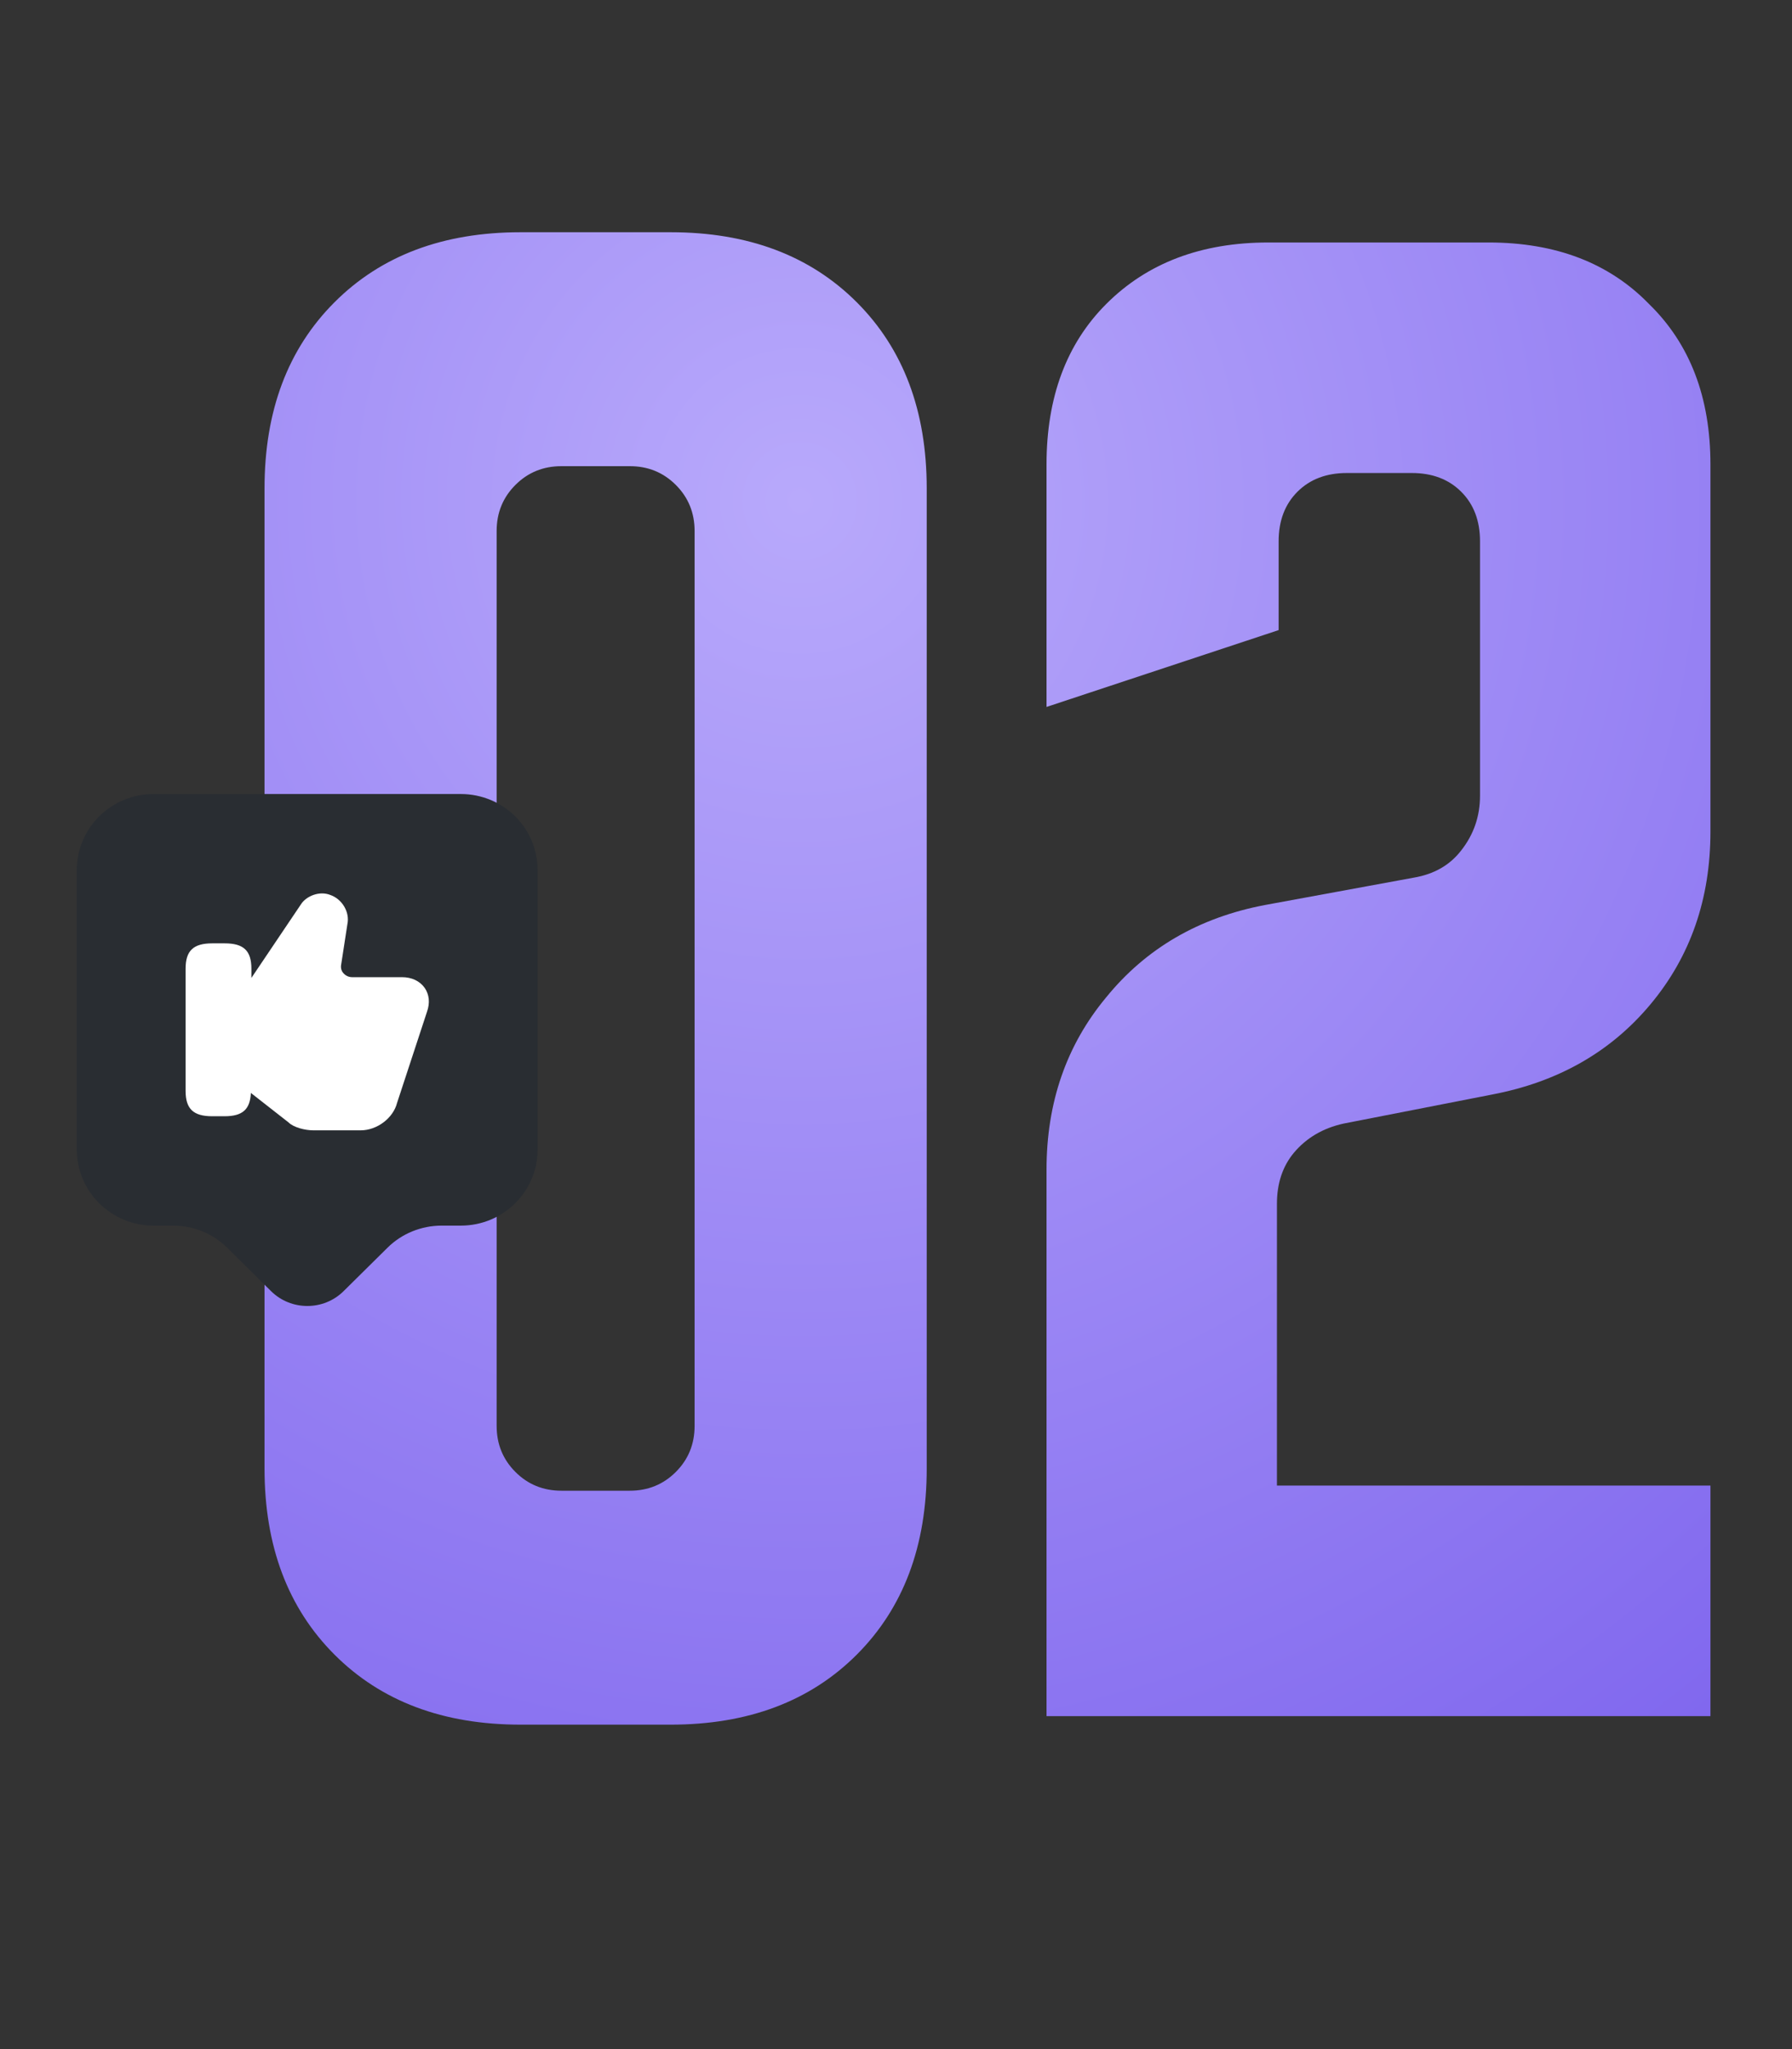 <?xml version="1.0" encoding="UTF-8"?> <svg xmlns="http://www.w3.org/2000/svg" width="70" height="80" viewBox="0 0 70 80" fill="none"><rect x="0" y="0" width="70" height="80" fill="#333333" stroke="none"/> <path d="M10.333 19.067C10.333 16.044 11.244 13.622 13.067 11.8C14.889 9.978 17.311 9.067 20.333 9.067H26.2C29.222 9.067 31.644 9.978 33.467 11.8C35.289 13.622 36.2 16.044 36.2 19.067V57.333C36.2 60.356 35.289 62.778 33.467 64.6C31.644 66.422 29.222 67.333 26.2 67.333H20.333C17.311 67.333 14.889 66.422 13.067 64.6C11.244 62.778 10.333 60.356 10.333 57.333V19.067ZM21.933 58.2H24.6C25.311 58.2 25.911 57.956 26.4 57.467C26.889 56.978 27.133 56.378 27.133 55.667V20.733C27.133 20.022 26.889 19.422 26.4 18.933C25.911 18.444 25.311 18.2 24.6 18.2H21.933C21.222 18.2 20.622 18.444 20.133 18.933C19.644 19.422 19.4 20.022 19.4 20.733V55.667C19.4 56.378 19.644 56.978 20.133 57.467C20.622 57.956 21.222 58.2 21.933 58.2ZM40.88 45.667C40.88 43.044 41.658 40.8 43.214 38.933C44.769 37.022 46.836 35.822 49.413 35.333L55.214 34.267C56.014 34.133 56.636 33.778 57.08 33.2C57.569 32.578 57.813 31.867 57.813 31.067V21.133C57.813 20.333 57.569 19.689 57.08 19.2C56.591 18.711 55.947 18.467 55.147 18.467H52.614C51.813 18.467 51.169 18.711 50.68 19.2C50.191 19.689 49.947 20.333 49.947 21.133V24.6L40.88 27.6V18.133C40.88 15.511 41.658 13.422 43.214 11.867C44.813 10.267 46.925 9.467 49.547 9.467H58.147C60.769 9.467 62.858 10.267 64.413 11.867C66.013 13.422 66.814 15.511 66.814 18.133V32.467C66.814 35.089 66.036 37.333 64.48 39.2C62.925 41.067 60.858 42.244 58.28 42.733L52.48 43.867C51.68 44.044 51.036 44.422 50.547 45C50.102 45.533 49.88 46.2 49.88 47V58H66.814V67H40.88V45.667Z" fill="url(#paint0_radial_179_1289)"></path> <rect x="6" y="34" width="12" height="11" fill="white"></rect> <path d="M18 31H6C4.34 31 3 32.33 3 33.97V44.88C3 46.52 4.34 47.85 6 47.85H6.76C7.56 47.85 8.32 48.16 8.88 48.72L10.59 50.41C11.37 51.18 12.64 51.18 13.42 50.41L15.13 48.72C15.69 48.16 16.46 47.85 17.25 47.85H18C19.66 47.85 21 46.52 21 44.88V33.97C21 32.33 19.66 31 18 31ZM16.68 39.5L15.51 43.06C15.36 43.65 14.73 44.13 14.09 44.13H12.24C11.92 44.13 11.47 44.02 11.27 43.82L9.8 42.67C9.77 43.31 9.48 43.58 8.77 43.58H8.29C7.55 43.58 7.25 43.29 7.25 42.59V37.82C7.25 37.12 7.55 36.83 8.29 36.83H8.78C9.52 36.83 9.82 37.12 9.82 37.82V38.18L11.76 35.3C11.96 34.99 12.47 34.77 12.9 34.94C13.37 35.1 13.67 35.62 13.57 36.08L13.33 37.64C13.3 37.77 13.33 37.91 13.42 38C13.5 38.09 13.62 38.15 13.75 38.15H15.7C16.08 38.15 16.4 38.3 16.59 38.57C16.77 38.83 16.8 39.16 16.68 39.5Z" fill="#292D32"></path> <defs> <radialGradient id="paint0_radial_179_1289" cx="0" cy="0" r="1" gradientUnits="userSpaceOnUse" gradientTransform="translate(31.157 19.4) rotate(82.626) scale(61.105 59.424)"> <stop stop-color="#B8A9FB"></stop> <stop offset="1" stop-color="#8067EE"></stop> </radialGradient> </defs> </svg> 